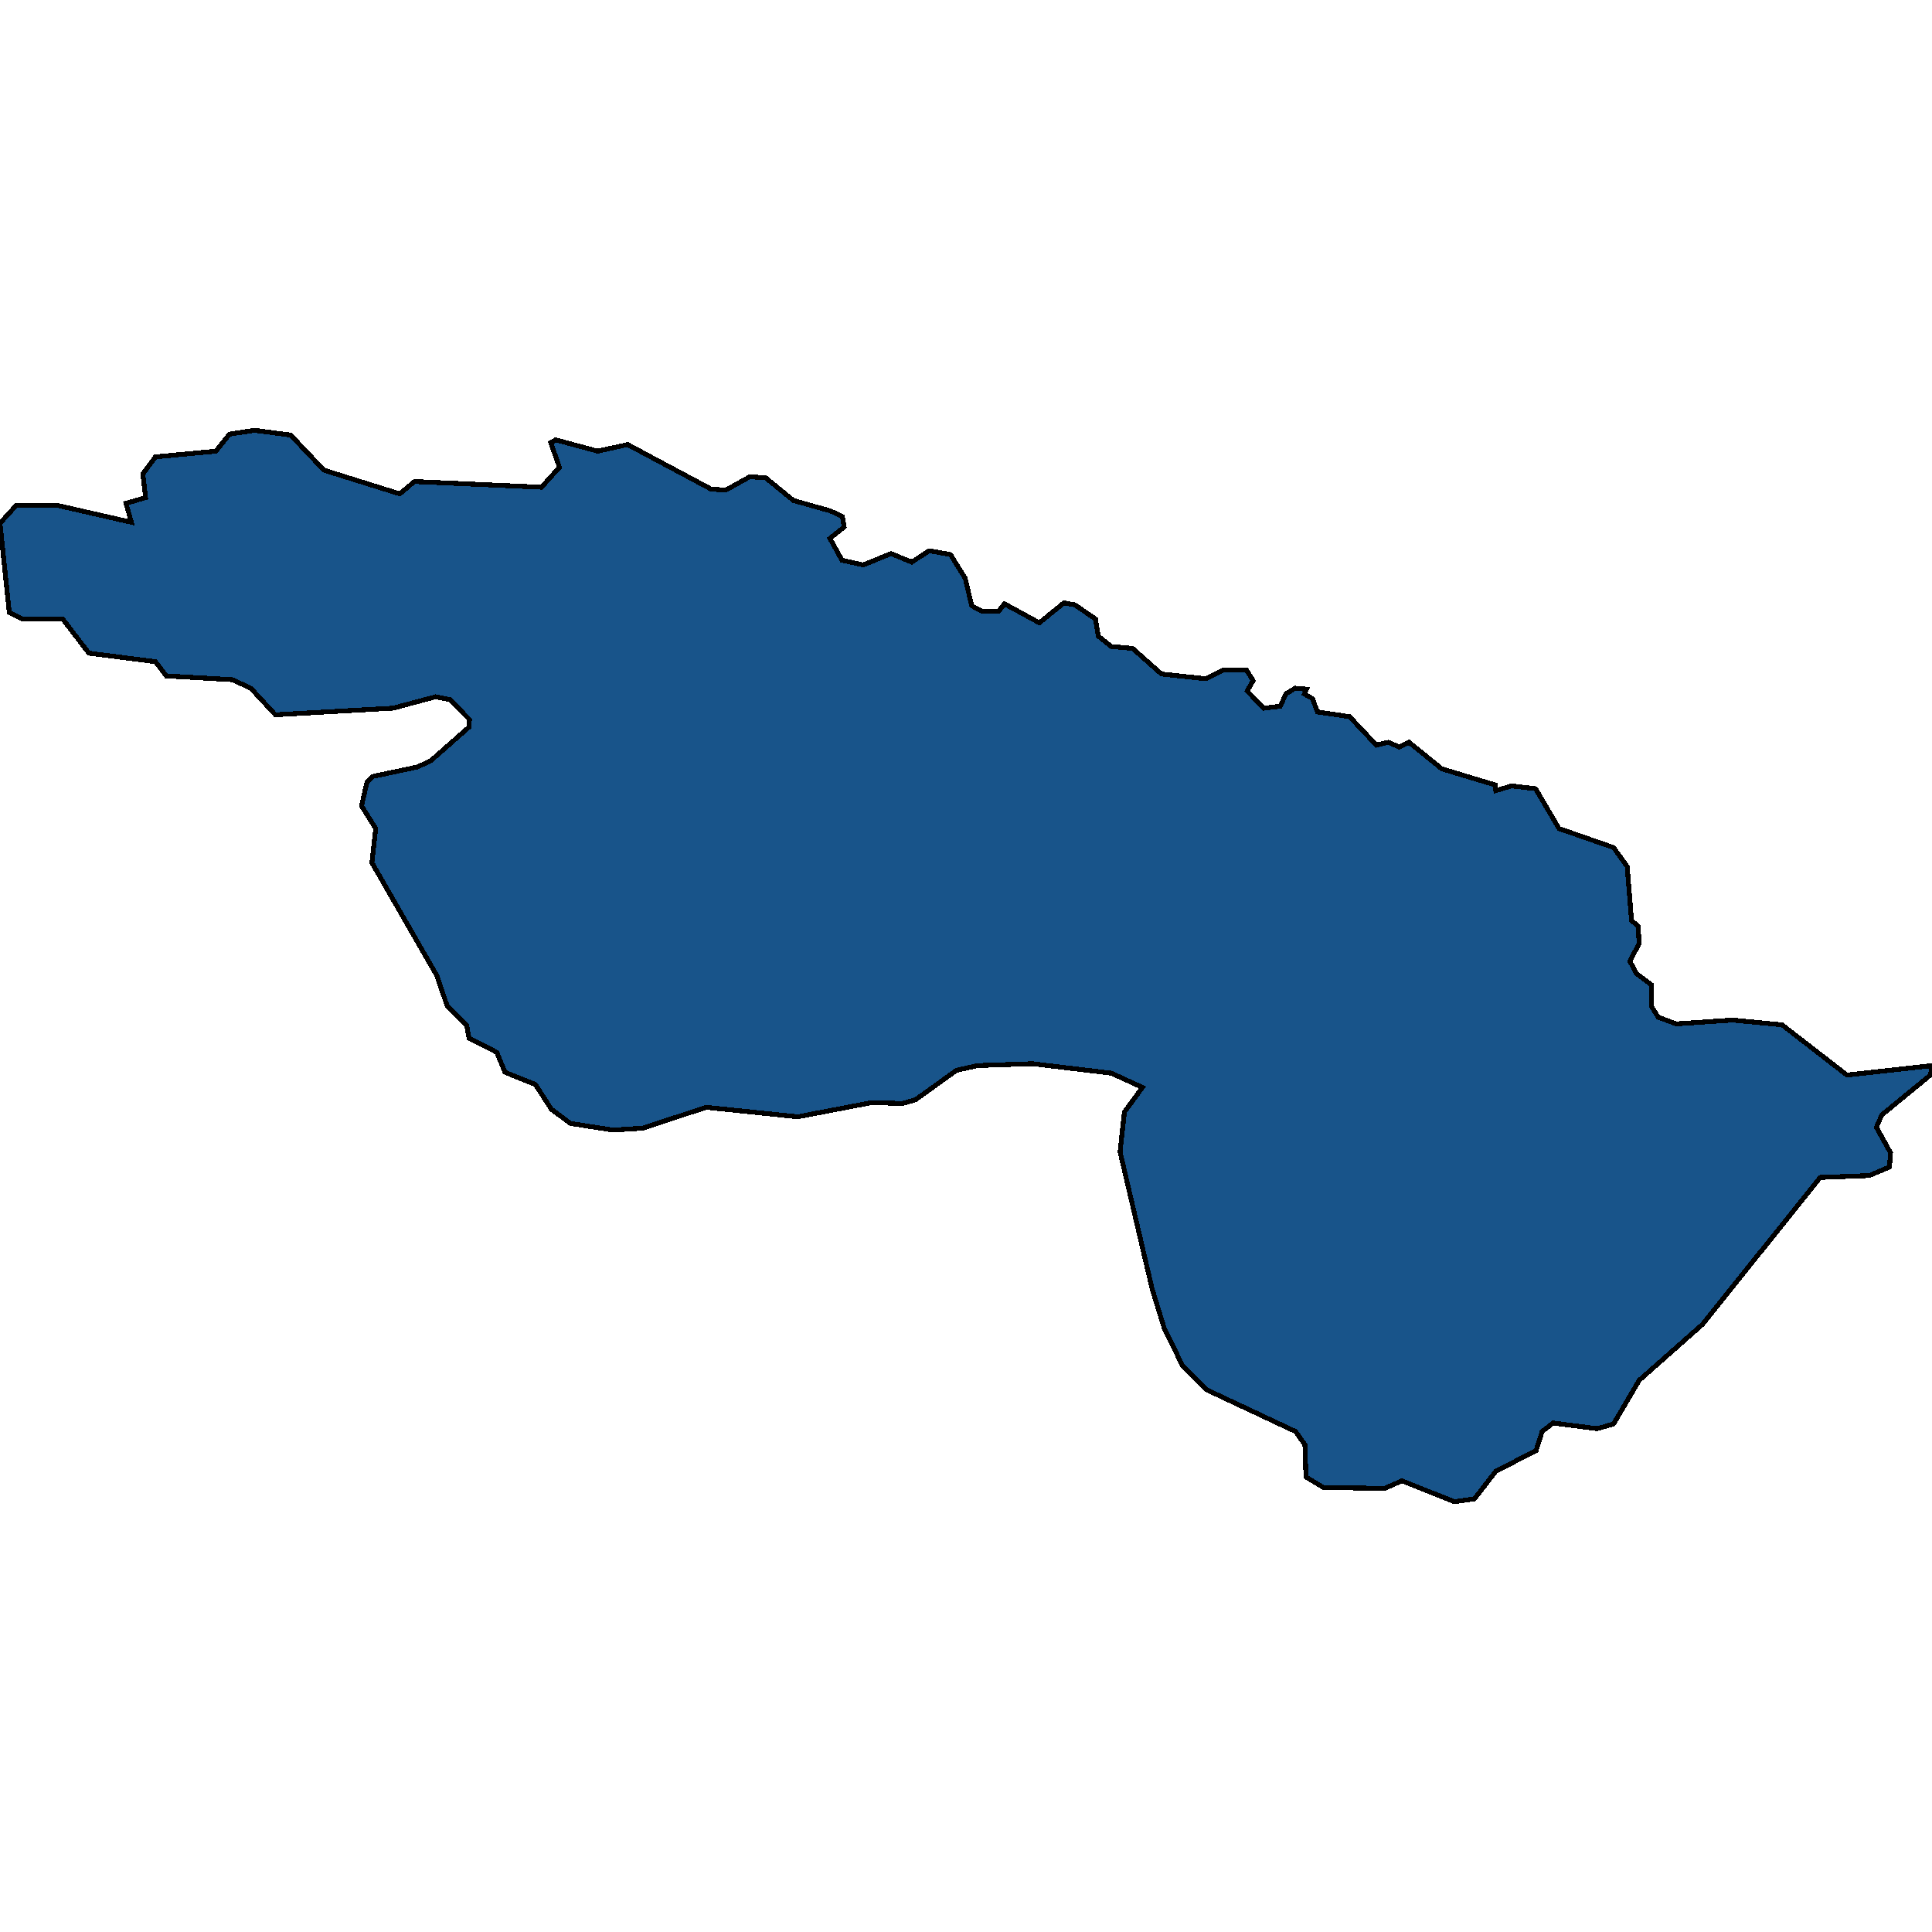 <svg xmlns="http://www.w3.org/2000/svg" width="400" height="400"><path style="stroke: black; fill: #18548a; shape-rendering: crispEdges; stroke-width: 1px;" d="M51.933,142.491L48.095,140.724L34.434,139.939L32.176,136.995L18.402,135.228L12.983,128.161L4.629,128.161L1.919,126.786L0,108.333L3.387,104.603L11.741,104.603L27.209,108.136L26.08,104.21L30.144,103.032L29.579,98.124L32.176,94.59L44.708,93.412L47.53,89.879L52.724,89.093L60.175,90.075L67.062,97.339L82.755,102.247L85.803,99.695L112.108,100.873L115.834,96.75L114.028,91.645L115.044,91.057L123.737,93.412L129.946,92.038L147.22,101.265L150.268,101.462L155.236,98.713L158.51,98.909L164.268,103.621L171.945,105.781L174.428,106.958L174.767,109.118L171.832,111.474L174.316,115.989L178.719,116.971L184.476,114.615L188.767,116.382L192.379,114.026L196.782,114.811L199.831,119.719L201.185,125.412L203.331,126.59L206.717,126.59L207.959,125.02L215.185,128.946L220.265,124.823L222.523,125.216L226.813,128.161L227.378,131.694L230.087,133.854L234.491,134.246L240.474,139.547L249.619,140.528L253.232,138.761L258.086,138.761L259.441,140.921L258.199,143.08L261.699,146.614L265.086,146.221L266.215,143.669L268.134,142.491L270.505,142.688L270.054,143.669L271.747,144.651L272.763,147.399L279.424,148.38L284.956,154.27L287.44,153.681L289.698,154.662L291.73,153.681L298.504,159.177L309.568,162.515L309.681,163.692L312.955,162.711L317.923,163.3L322.777,171.544L328.422,173.508L334.067,175.471L336.89,179.397L337.793,190.586L339.148,191.763L339.373,195.297L337.454,199.026L338.809,201.578L341.97,203.934L341.97,208.448L343.325,210.608L347.051,211.982L358.679,211.197L368.953,212.178L382.388,222.581L400,220.618L399.661,222.581L389.613,230.825L388.484,233.377L391.42,238.677L391.194,241.621L387.017,243.388L376.856,243.78L352.47,274.204L339.373,285.784L334.067,294.813L330.68,295.794L321.535,294.616L319.277,296.383L318.036,300.308L309.681,304.626L305.278,310.318L301.101,310.907L290.262,306.589L286.65,308.159L274.005,307.963L270.392,305.804L270.167,299.131L268.247,296.383L249.845,287.747L244.877,282.84L241.039,274.989L238.555,266.942L231.894,238.481L232.797,230.237L236.523,225.133L230.087,222.189L213.717,220.226L202.427,220.618L198.024,221.6L189.557,227.685L186.847,228.47L180.525,228.274L165.171,231.218L146.204,229.255L133.108,233.574L126.898,233.966L118.092,232.592L114.141,229.648L110.866,224.544L104.544,221.993L102.851,217.87L97.093,214.926L96.641,212.374L92.577,208.252L90.432,201.971L76.997,178.611L77.787,171.544L74.852,166.833L75.981,161.926L77.223,160.748L86.48,158.785L89.303,157.411L97.093,150.54L97.206,148.969L93.141,144.847L90.206,144.258L81.4,146.614L57.014,147.988Z"></path></svg>